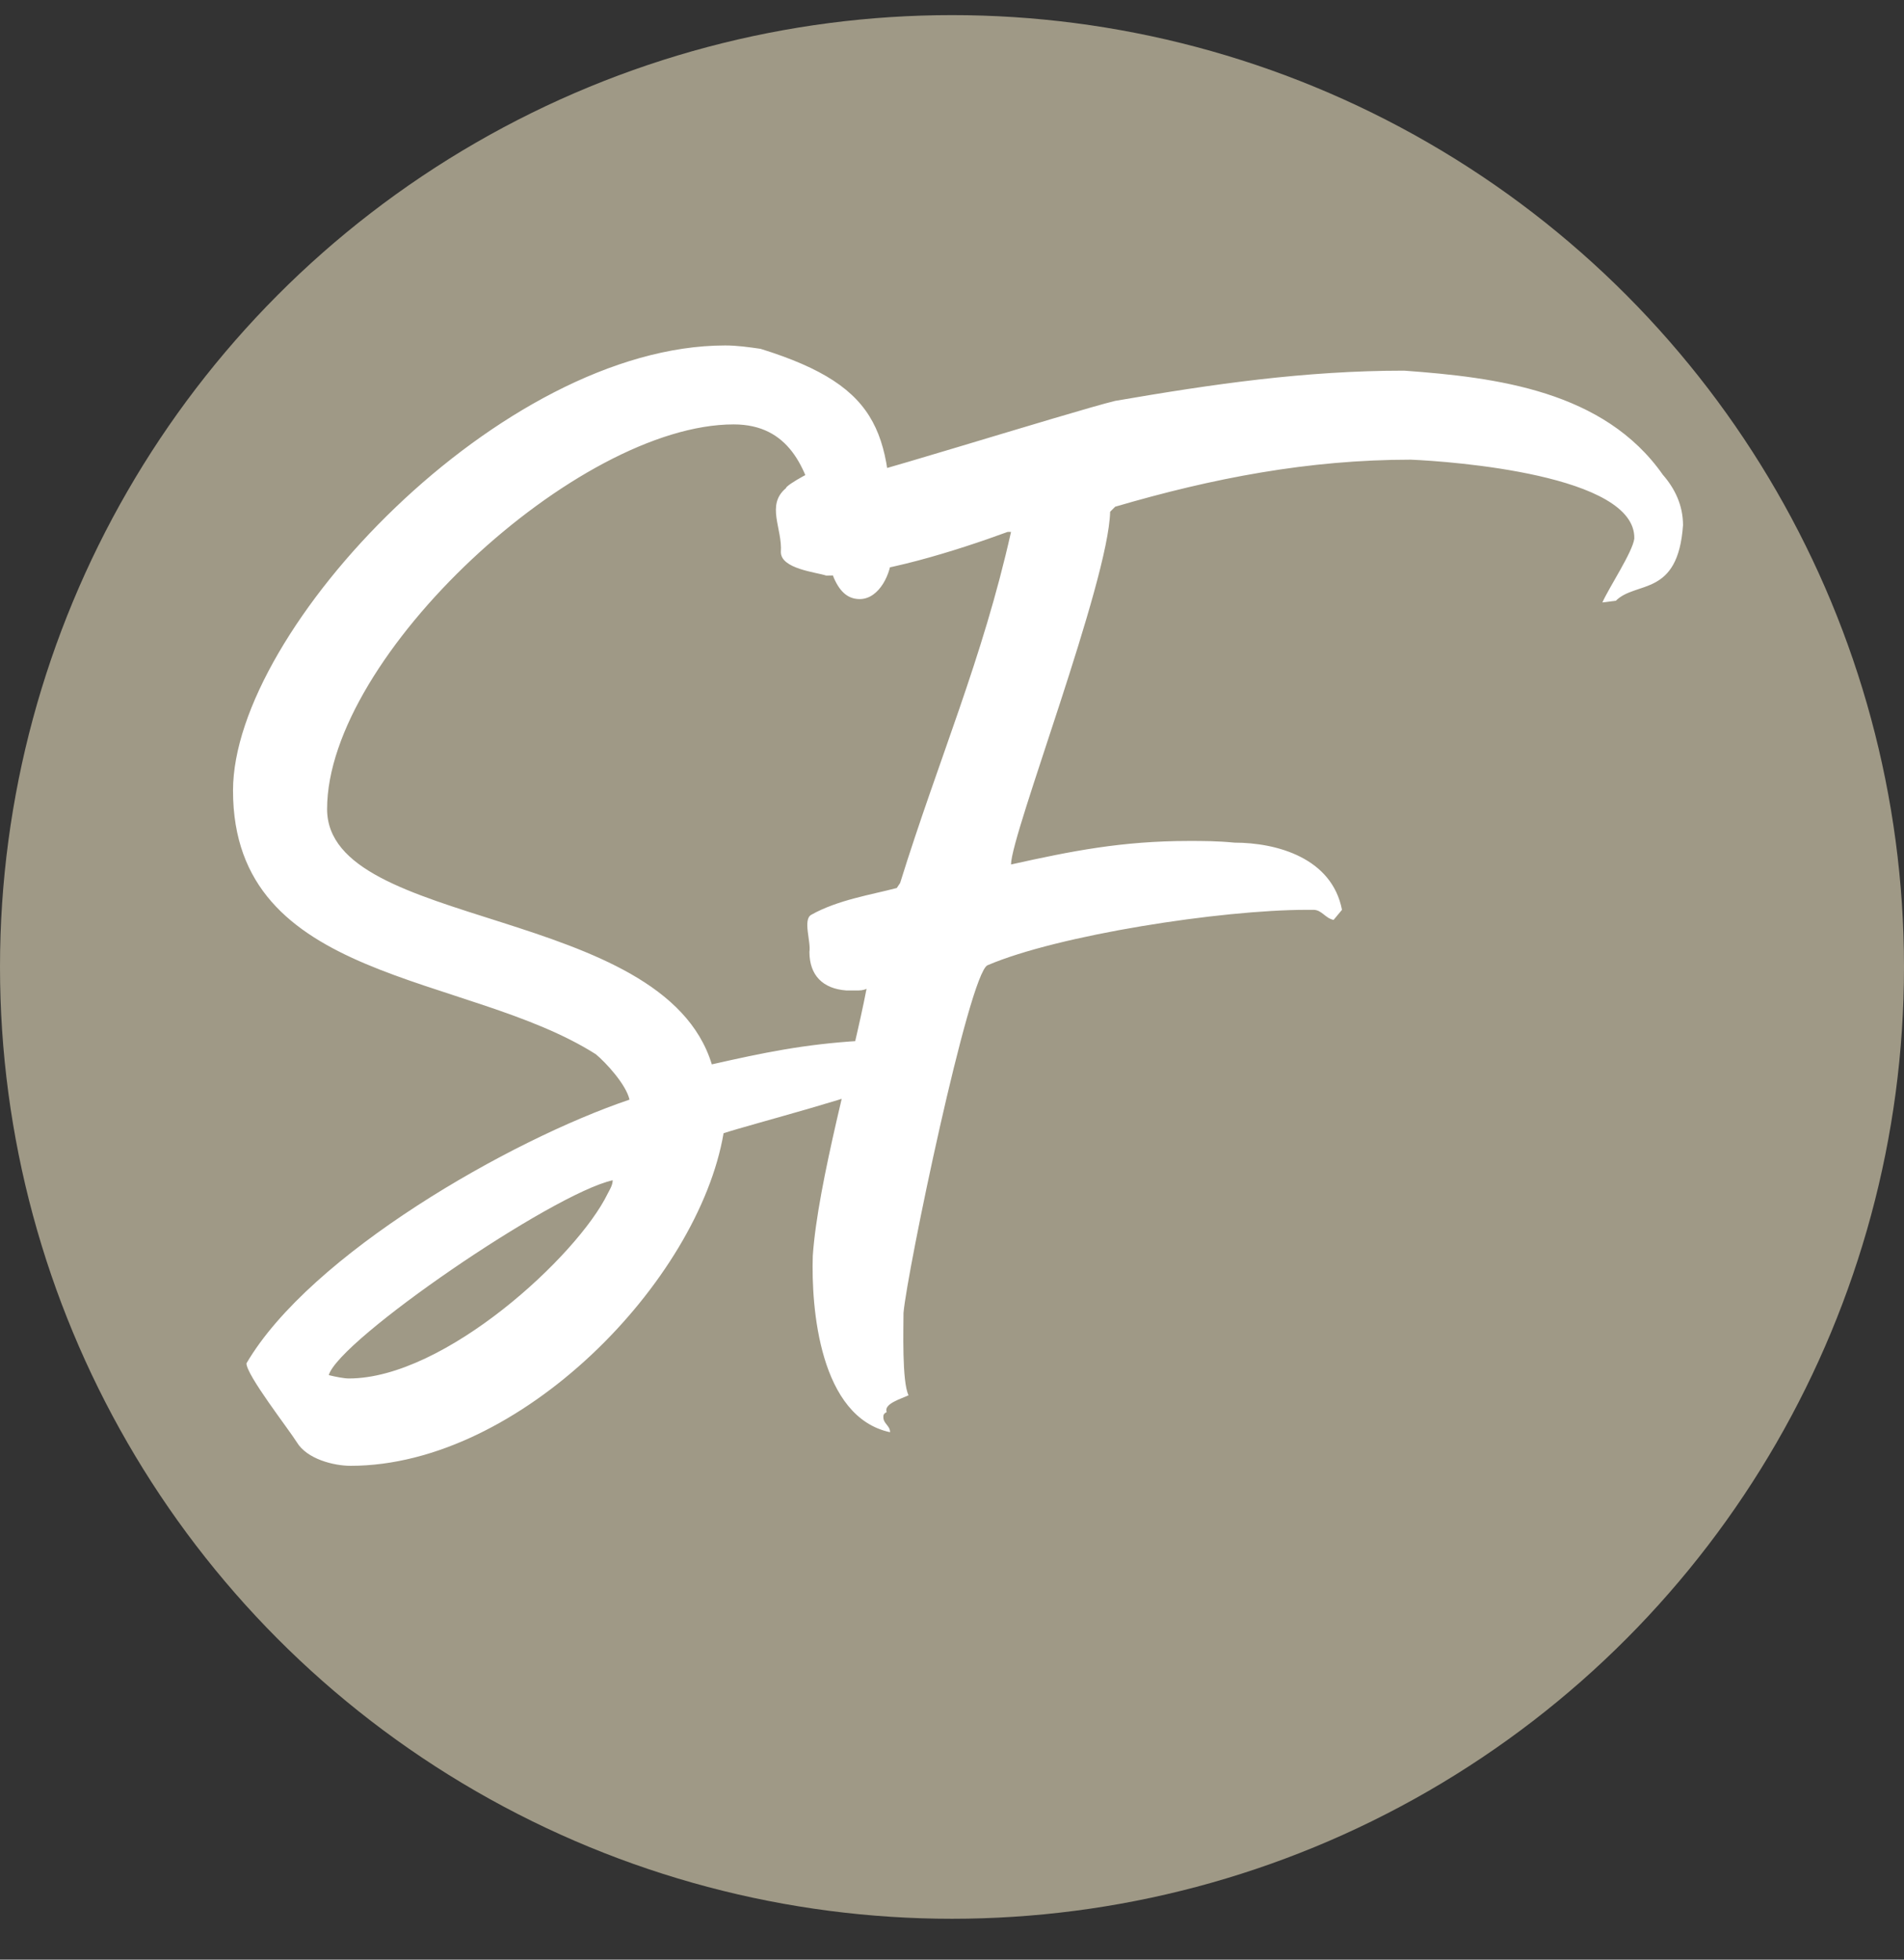 <?xml version="1.0" encoding="UTF-8"?> <svg xmlns="http://www.w3.org/2000/svg" width="34" height="35" viewBox="0 0 34 35" fill="none"><rect x="0" y="0" width="34" height="35" fill="#333333" stroke="none"/><circle cx="17" cy="17.27" r="17" fill="#9F9986"></circle><path d="M15.351 18.59L15.411 18.77C15.591 18.8 15.861 18.8 15.981 18.92C15.891 18.98 15.741 18.98 15.591 19.01C15.681 19.13 15.711 19.16 15.711 19.22L15.681 19.31L15.771 19.34C15.681 19.49 13.371 20.09 12.921 20.24C12.471 22.88 9.291 26.18 6.261 26.18C5.961 26.18 5.481 26.06 5.301 25.76C5.151 25.52 4.401 24.56 4.401 24.35C5.541 22.4 9.111 20.36 11.241 19.64C11.181 19.37 10.821 18.98 10.641 18.83C8.331 17.36 4.161 17.57 4.161 14.12C4.161 11.24 8.961 6.17 12.951 6.17C13.161 6.17 13.371 6.2 13.581 6.23C15.801 6.92 15.921 7.79 15.921 9.92C15.921 10.22 15.711 10.7 15.351 10.7C14.331 10.7 15.081 7.58 13.101 7.58C10.311 7.58 5.841 11.72 5.841 14.45C5.841 16.61 11.841 16.16 12.711 19.01C13.641 18.8 14.361 18.65 15.351 18.59ZM5.871 24.56C5.991 24.59 6.141 24.62 6.231 24.62C7.941 24.62 10.311 22.43 10.851 21.32C10.881 21.26 10.941 21.17 10.941 21.08C9.861 21.32 6.051 23.93 5.871 24.56ZM25.074 6.62C26.724 6.74 28.644 6.98 29.694 8.48C29.904 8.72 30.054 9.02 30.054 9.38C29.964 10.67 29.214 10.37 28.854 10.73L28.614 10.76C28.734 10.49 29.154 9.86 29.184 9.62C29.214 8.48 25.914 8.24 25.194 8.21C23.364 8.21 21.654 8.54 19.914 9.05L19.824 9.14C19.794 10.4 18.054 14.9 18.054 15.44C19.134 15.2 20.034 15.02 21.234 15.02C21.474 15.02 21.744 15.02 22.044 15.05C22.794 15.05 23.784 15.32 23.964 16.25L23.814 16.43C23.664 16.4 23.604 16.25 23.454 16.25H23.334C21.804 16.25 18.894 16.7 17.634 17.24C17.304 17.39 16.194 22.73 16.134 23.45C16.134 23.72 16.104 24.68 16.224 24.92C16.104 24.98 15.774 25.07 15.834 25.22C15.774 25.25 15.774 25.28 15.774 25.31C15.774 25.43 15.894 25.46 15.894 25.58C14.634 25.31 14.484 23.36 14.514 22.43C14.604 21.11 15.234 18.92 15.474 17.66C15.414 17.69 15.354 17.69 15.294 17.69C15.234 17.69 15.174 17.69 15.114 17.69C14.694 17.66 14.454 17.42 14.454 17C14.484 16.82 14.334 16.43 14.484 16.34C14.964 16.07 15.564 15.98 16.014 15.86L16.074 15.77C16.764 13.55 17.544 11.78 18.054 9.5H17.994C17.094 9.83 15.684 10.28 14.754 10.28C14.574 10.22 13.944 10.16 13.944 9.86C13.974 9.44 13.674 9.02 14.034 8.72C14.034 8.66 14.634 8.33 14.694 8.36C14.874 8.36 14.514 8.66 14.694 8.66C14.874 8.69 19.164 7.34 19.914 7.16C21.654 6.86 23.304 6.62 25.074 6.62Z" fill="white"></path></svg> 